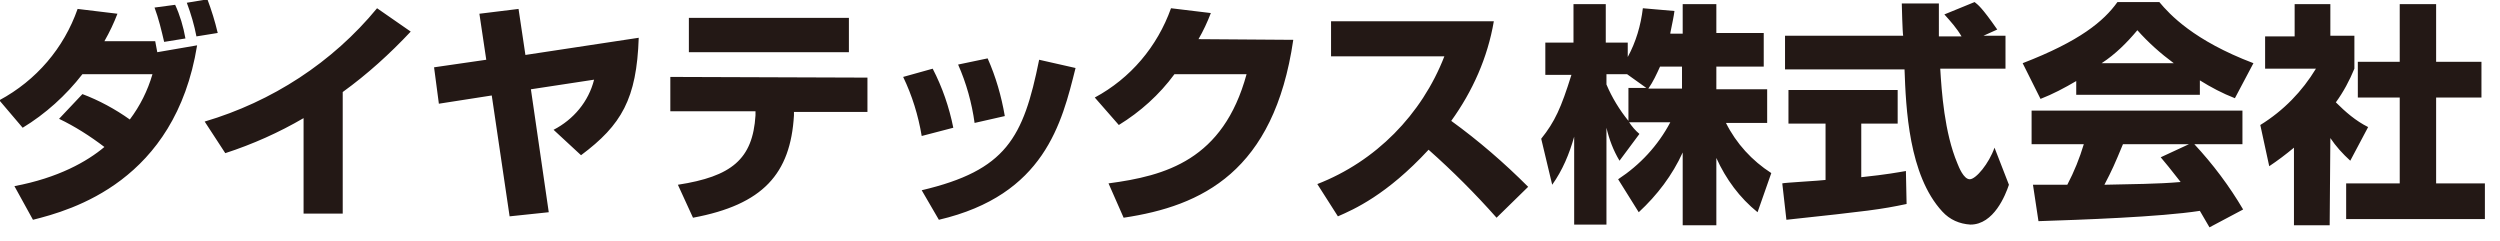<?xml version="1.0" encoding="utf-8"?>
<!-- Generator: Adobe Illustrator 26.0.1, SVG Export Plug-In . SVG Version: 6.00 Build 0)  -->
<svg version="1.1" id="レイヤー_1" xmlns="http://www.w3.org/2000/svg" xmlns:xlink="http://www.w3.org/1999/xlink" x="0px"
	 y="0px" viewBox="0 0 364 35.1" style="enable-background:new 0 0 364 35.1;" xml:space="preserve">
<style type="text/css">
	.st0{fill-rule:evenodd;clip-rule:evenodd;fill:#231815;}
</style>
<path id="ダイヤテックス株式会社" class="st0" d="M8.6,17.3c2.3,1.1,4.5,2.5,6.6,4.1c-2.5,2.1-6.7,4.5-13.1,5.7l2.7,4.9
	c5.6-1.4,20.7-5.6,23.9-25.4l-5.8,1c-0.1-0.5-0.2-1.1-0.3-1.6h-7.4C16,4.6,16.6,3.3,17.1,2l-5.8-0.7c-2,5.7-6,10.4-11.4,13.3l3.4,4
	c3.3-2,6.3-4.7,8.7-7.8h10.2c-0.7,2.4-1.8,4.6-3.3,6.6c-2.1-1.5-4.5-2.8-6.9-3.7L8.6,17.3z M27,5.6c-0.3-1.7-0.8-3.4-1.5-4.9l-3,0.4
	c0.6,1.6,1,3.3,1.4,5L27,5.6z M31.7,4.8c-0.4-1.7-0.9-3.3-1.5-4.9l-3,0.5c0.6,1.6,1.1,3.3,1.4,4.9L31.7,4.8z M49.9,13.4
	c3.6-2.6,6.9-5.6,9.9-8.8l-4.9-3.4c-6.5,7.9-15.3,13.6-25.1,16.5l3,4.6c4-1.3,7.8-3,11.4-5.1v13.9h5.7L49.9,13.4L49.9,13.4z M76.5,8
	l-1-6.7l-5.7,0.7l1,6.7l-7.6,1.1l0.7,5.3l7.7-1.2l2.6,17.6l5.7-0.6l-2.6-17.9l9.2-1.4c-0.8,3.2-3,5.8-5.9,7.3l4,3.7
	c5.9-4.4,8.1-8.2,8.4-17.1L76.5,8z M100.3,2.6v5h23.3v-5L100.3,2.6L100.3,2.6z M97.6,11.2v5H110l0,0.6c-0.4,6.4-3.5,8.9-11.3,10.1
	l2.2,4.8c10.2-1.9,14.2-6.4,14.7-14.9l0-0.5h10.7v-5L97.6,11.2L97.6,11.2z M138.8,18.6c-0.6-3-1.6-5.9-3-8.6l-4.3,1.2
	c1.3,2.7,2.2,5.6,2.7,8.6L138.8,18.6z M146.3,16.9c-0.5-2.9-1.3-5.7-2.5-8.4l-4.3,0.9c1.2,2.7,2,5.6,2.4,8.5L146.3,16.9z M136.7,32
	c15.4-3.6,17.9-14.1,19.9-22.1l-5.3-1.2c-2.3,11.4-4.8,16.1-17.1,19L136.7,32z M174.5,5.7c0.7-1.2,1.3-2.5,1.8-3.8l-5.8-0.7
	c-2,5.6-5.9,10.2-11.1,13l3.5,4c3.1-1.9,5.9-4.4,8.1-7.4h10.5c-3.4,12.5-11.8,14.8-20.1,15.9l2.2,5c11.4-1.7,21.9-6.7,24.7-25.9
	L174.5,5.7L174.5,5.7z M194.8,31.5c2.3-1,7.1-3.1,13.2-9.7c3.5,3.1,6.8,6.4,9.9,9.9l4.6-4.5c-3.5-3.5-7.2-6.7-11.2-9.6
	c3.1-4.3,5.3-9.2,6.2-14.5h-23.7v5.1h16.5c-3.3,8.5-10,15.3-18.5,18.6L194.8,31.5z M243.2,4.8c0.3-1.5,0.5-2.4,0.6-3.2l-4.6-0.4
	c-0.3,2.5-1,4.9-2.2,7.1V6.2h-3.2V0.6h-4.7v5.6H225v4.7h3.8c-1.5,4.8-2.4,6.8-4.4,9.3l1.6,6.7c1.5-2.1,2.5-4.5,3.2-7v12.8h4.7V18.6
	c0.4,1.7,1,3.3,1.9,4.8l2.9-3.9c-0.6-0.5-1.1-1.1-1.5-1.7h6c-1.8,3.4-4.4,6.2-7.6,8.3l3,4.8c2.7-2.5,4.9-5.4,6.4-8.7v10.6h4.9v-9.8
	c1.4,3.1,3.4,5.8,6,7.9l2-5.7c-2.8-1.8-5.1-4.3-6.6-7.3h6v-4.9h-7.4V9.7h6.9V4.8h-6.9V0.6h-4.9v4.3H243.2z M237.1,12.9v4.7
	c-1.3-1.6-2.4-3.4-3.2-5.3v-1.5h3l2.8,2H237.1L237.1,12.9z M240,12.9c0.7-1,1.2-2.1,1.7-3.2h3.2v3.2H240L240,12.9z M290.8,4.3
	c-2.3-3.3-2.8-3.6-3.3-4l-4.4,1.8c0.9,1,1.8,2,2.5,3.2h-3.3V0.5h-5.4c0,0.2,0.1,4.2,0.2,4.7h-17.2v4.9h17.4
	c0.2,5.6,0.6,15.4,5.5,20.7c1.1,1.2,2.5,1.8,4.1,1.9c3.4,0,5.1-4.3,5.6-5.8l-2.1-5.4c-0.8,2.3-2.7,4.6-3.6,4.6
	c-0.9,0-1.6-1.8-1.8-2.3c-1.9-4.5-2.3-10.5-2.5-13.8h9.5V5.2h-3.2L290.8,4.3z M260.1,32c12.1-1.3,13.7-1.5,17.5-2.3l-0.1-4.8
	c-1.2,0.2-2.7,0.5-6.5,0.9V18h5.3v-4.9h-15.9V18h5.4v8.2c-0.6,0.1-6.1,0.4-6.3,0.5L260.1,32z M326.6,30.5c-2-3.4-4.4-6.6-7.1-9.5h7
	v-4.9h-30.7V21h7.6c-0.6,2-1.4,4-2.4,5.9c-0.5,0-4.8,0-5,0l0.8,5.3c6.1-0.2,17.7-0.6,23.5-1.5c0.6,1,1,1.7,1.4,2.4L326.6,30.5z
	 M314.6,22.9c0.7,0.8,1.4,1.7,2.9,3.6c-3.4,0.3-7.1,0.3-11.1,0.4c1.1-2.1,1.5-3,2.7-5.9h9.6L314.6,22.9z M302.2,13.8h18.1v-2.1
	c1.6,1,3.3,1.9,5.1,2.6l2.7-5.1c-8.7-3.3-12.2-7.1-13.7-8.9h-6.1c-2,2.8-5.5,5.7-13.8,8.9l2.6,5.2c1.8-0.7,3.5-1.6,5.2-2.6V13.8
	L302.2,13.8z M306,9.2c2-1.3,3.7-3,5.2-4.8c1.6,1.8,3.4,3.4,5.3,4.8H306L306,9.2z M339.3,20.1c0.8,1.2,1.8,2.3,2.9,3.3l2.6-4.9
	c-1.8-0.9-3.3-2.2-4.7-3.6c1.1-1.5,2-3.2,2.7-4.9V5.2h-3.5V0.6h-5.2v4.7h-4.3V10h7.4c-2,3.3-4.7,6.1-8.1,8.2l1.3,6
	c1.2-0.8,2.4-1.7,3.6-2.7v11.3h5.2L339.3,20.1L339.3,20.1z M349.4,9h-6.1v5.2h6.1v12.5h-7.8v5.2h20.2v-5.2h-7.1V14.2h6.6V9h-6.6V0.6
	h-5.3L349.4,9L349.4,9z"/>
</svg>
